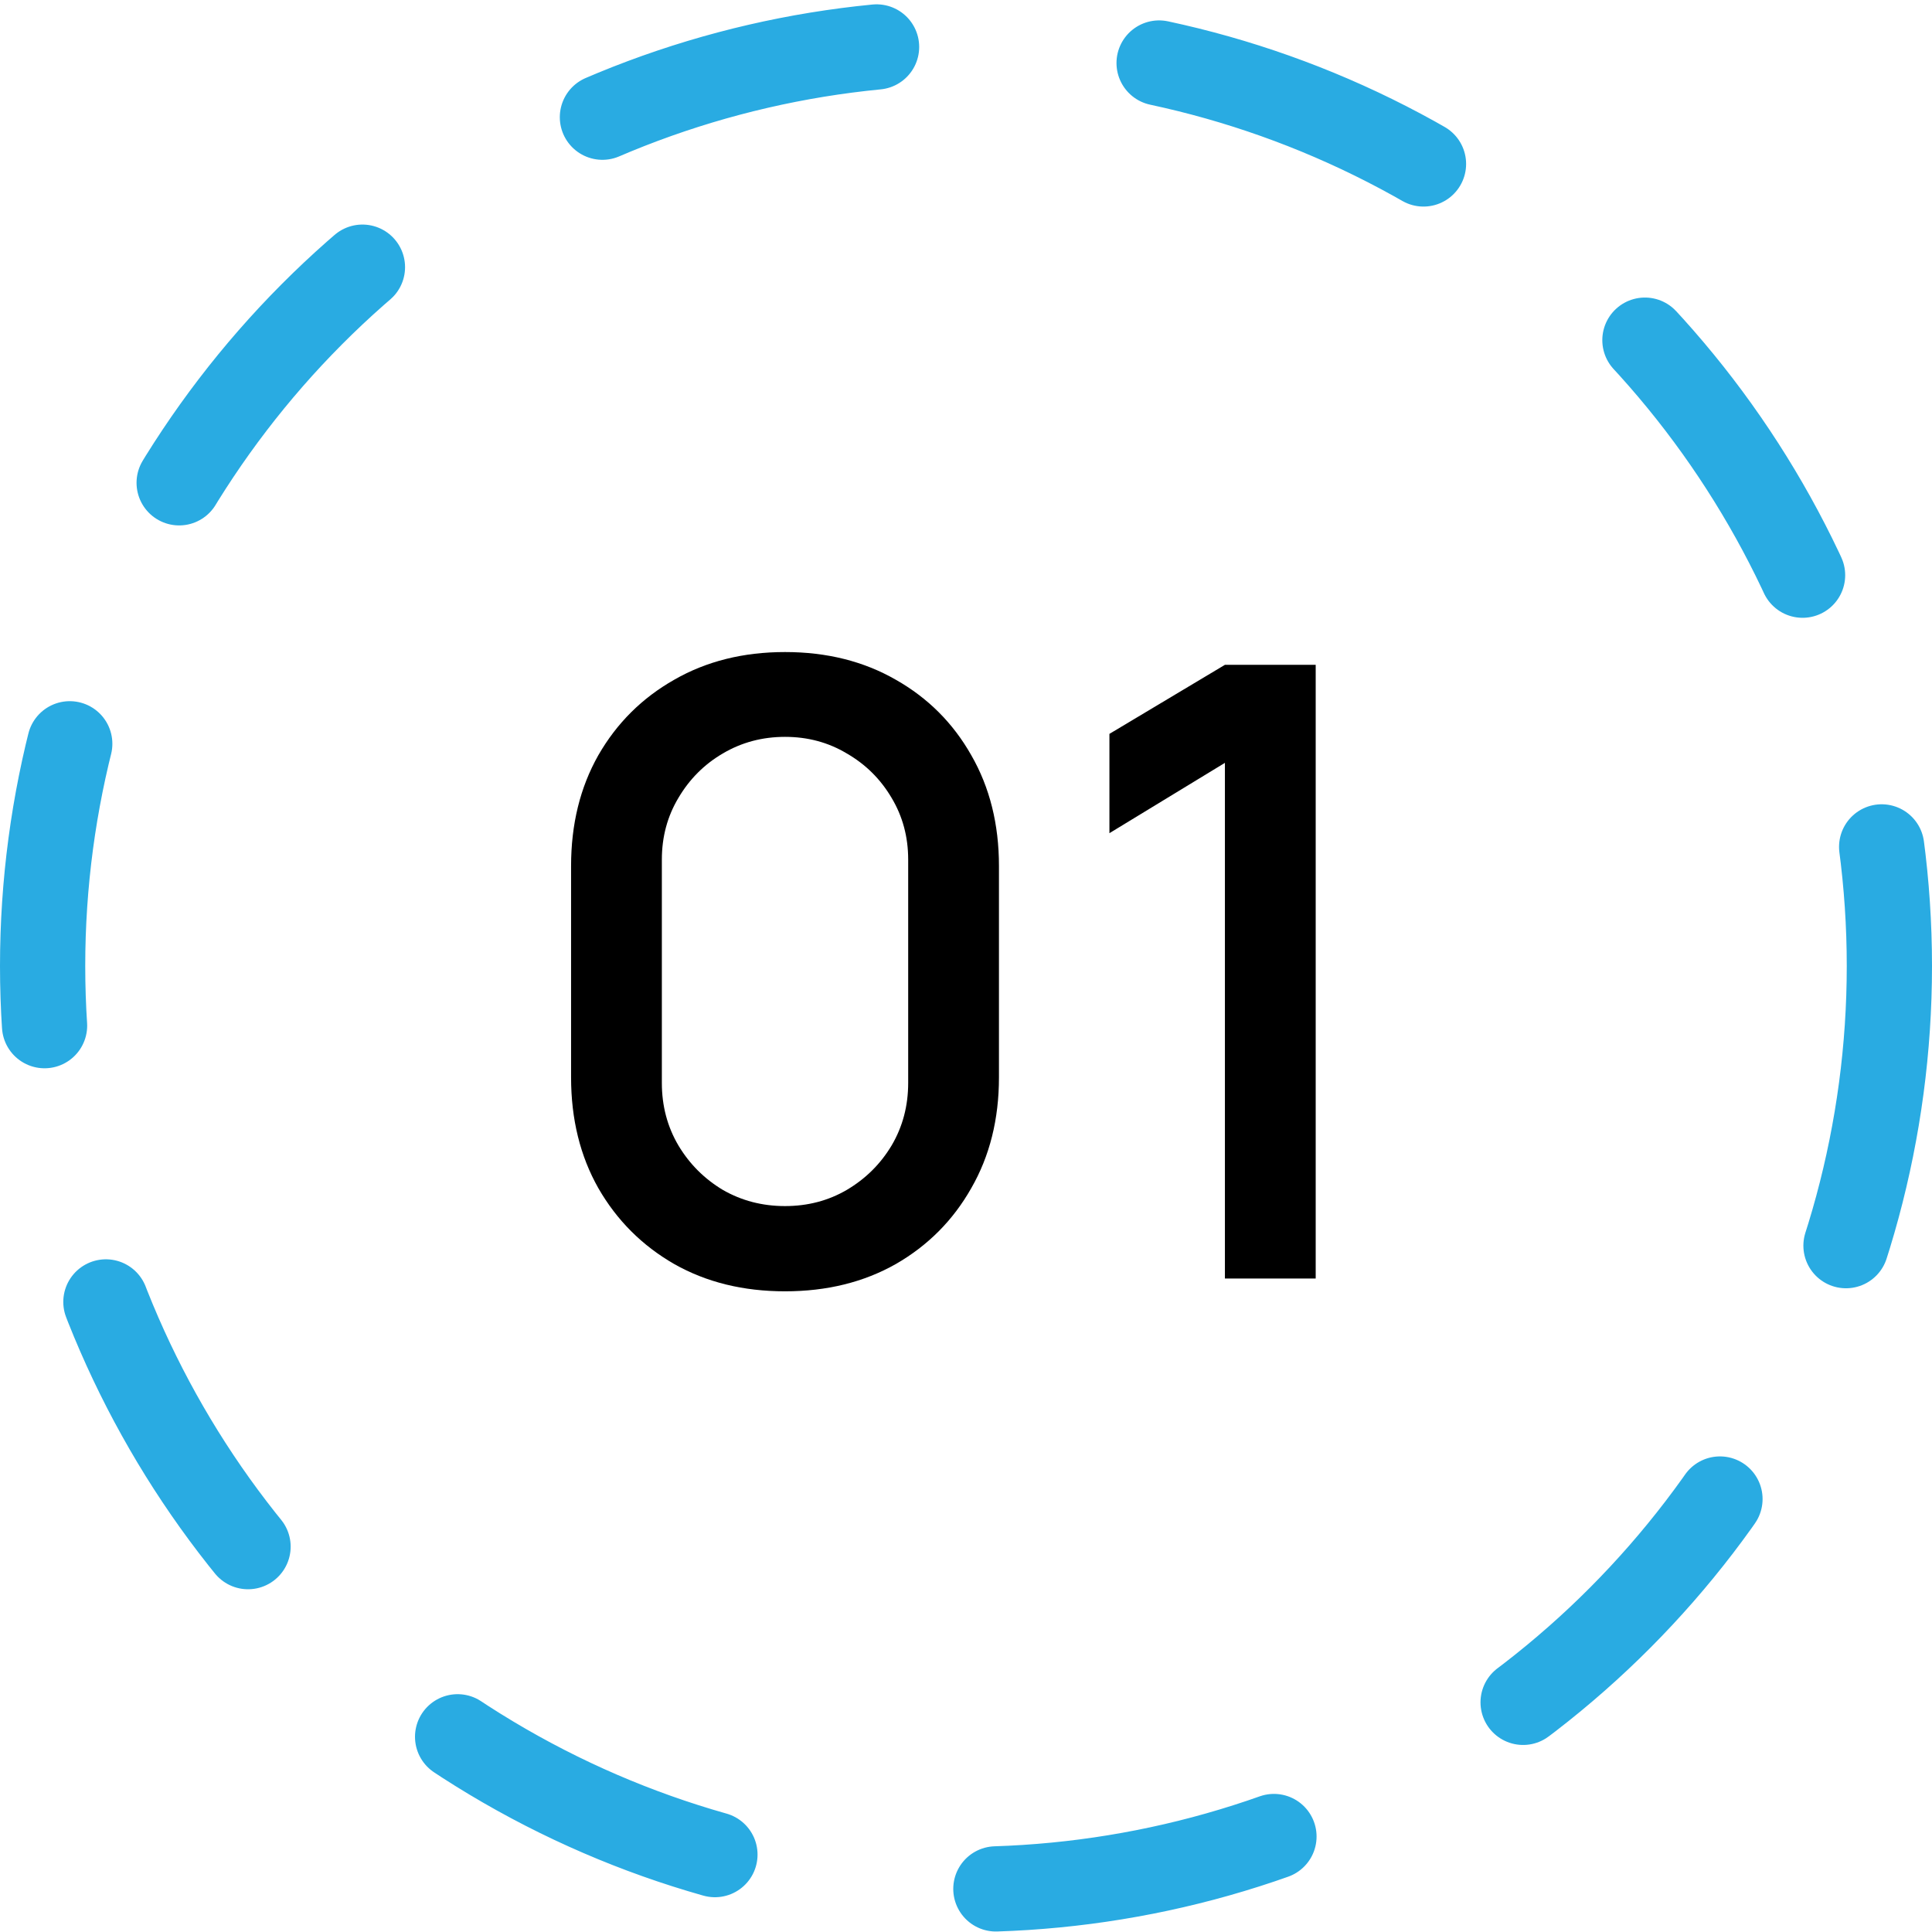 <svg xmlns="http://www.w3.org/2000/svg" width="68" height="68" viewBox="0 0 68 68" fill="none"><circle cx="34" cy="34" r="32.5" stroke="#29ABE2" stroke-width="3" stroke-miterlimit="16" stroke-linecap="round" stroke-linejoin="round" stroke-dasharray="10 10"></circle><path d="M27.63 45.45C26.16 45.45 24.86 45.13 23.73 44.49C22.6 43.84 21.71 42.95 21.06 41.82C20.42 40.69 20.1 39.39 20.1 37.92V30.48C20.1 29.01 20.42 27.71 21.06 26.58C21.71 25.45 22.6 24.565 23.73 23.925C24.86 23.275 26.16 22.95 27.63 22.95C29.1 22.95 30.4 23.275 31.53 23.925C32.66 24.565 33.545 25.45 34.185 26.58C34.835 27.71 35.16 29.01 35.16 30.48V37.92C35.16 39.39 34.835 40.69 34.185 41.82C33.545 42.95 32.66 43.84 31.53 44.49C30.4 45.13 29.1 45.45 27.63 45.45ZM27.63 42.45C28.43 42.45 29.155 42.26 29.805 41.88C30.465 41.49 30.99 40.97 31.38 40.32C31.77 39.66 31.965 38.925 31.965 38.115V30.255C31.965 29.455 31.77 28.73 31.38 28.08C30.99 27.42 30.465 26.9 29.805 26.52C29.155 26.13 28.43 25.935 27.63 25.935C26.83 25.935 26.1 26.13 25.44 26.52C24.79 26.9 24.27 27.42 23.88 28.08C23.49 28.73 23.295 29.455 23.295 30.255V38.115C23.295 38.925 23.49 39.66 23.88 40.32C24.27 40.97 24.79 41.49 25.44 41.88C26.1 42.26 26.83 42.45 27.63 42.45ZM43.113 45V26.85L39.048 29.325V25.83L43.113 23.4H46.308V45H43.113Z" fill="black"></path></svg>
